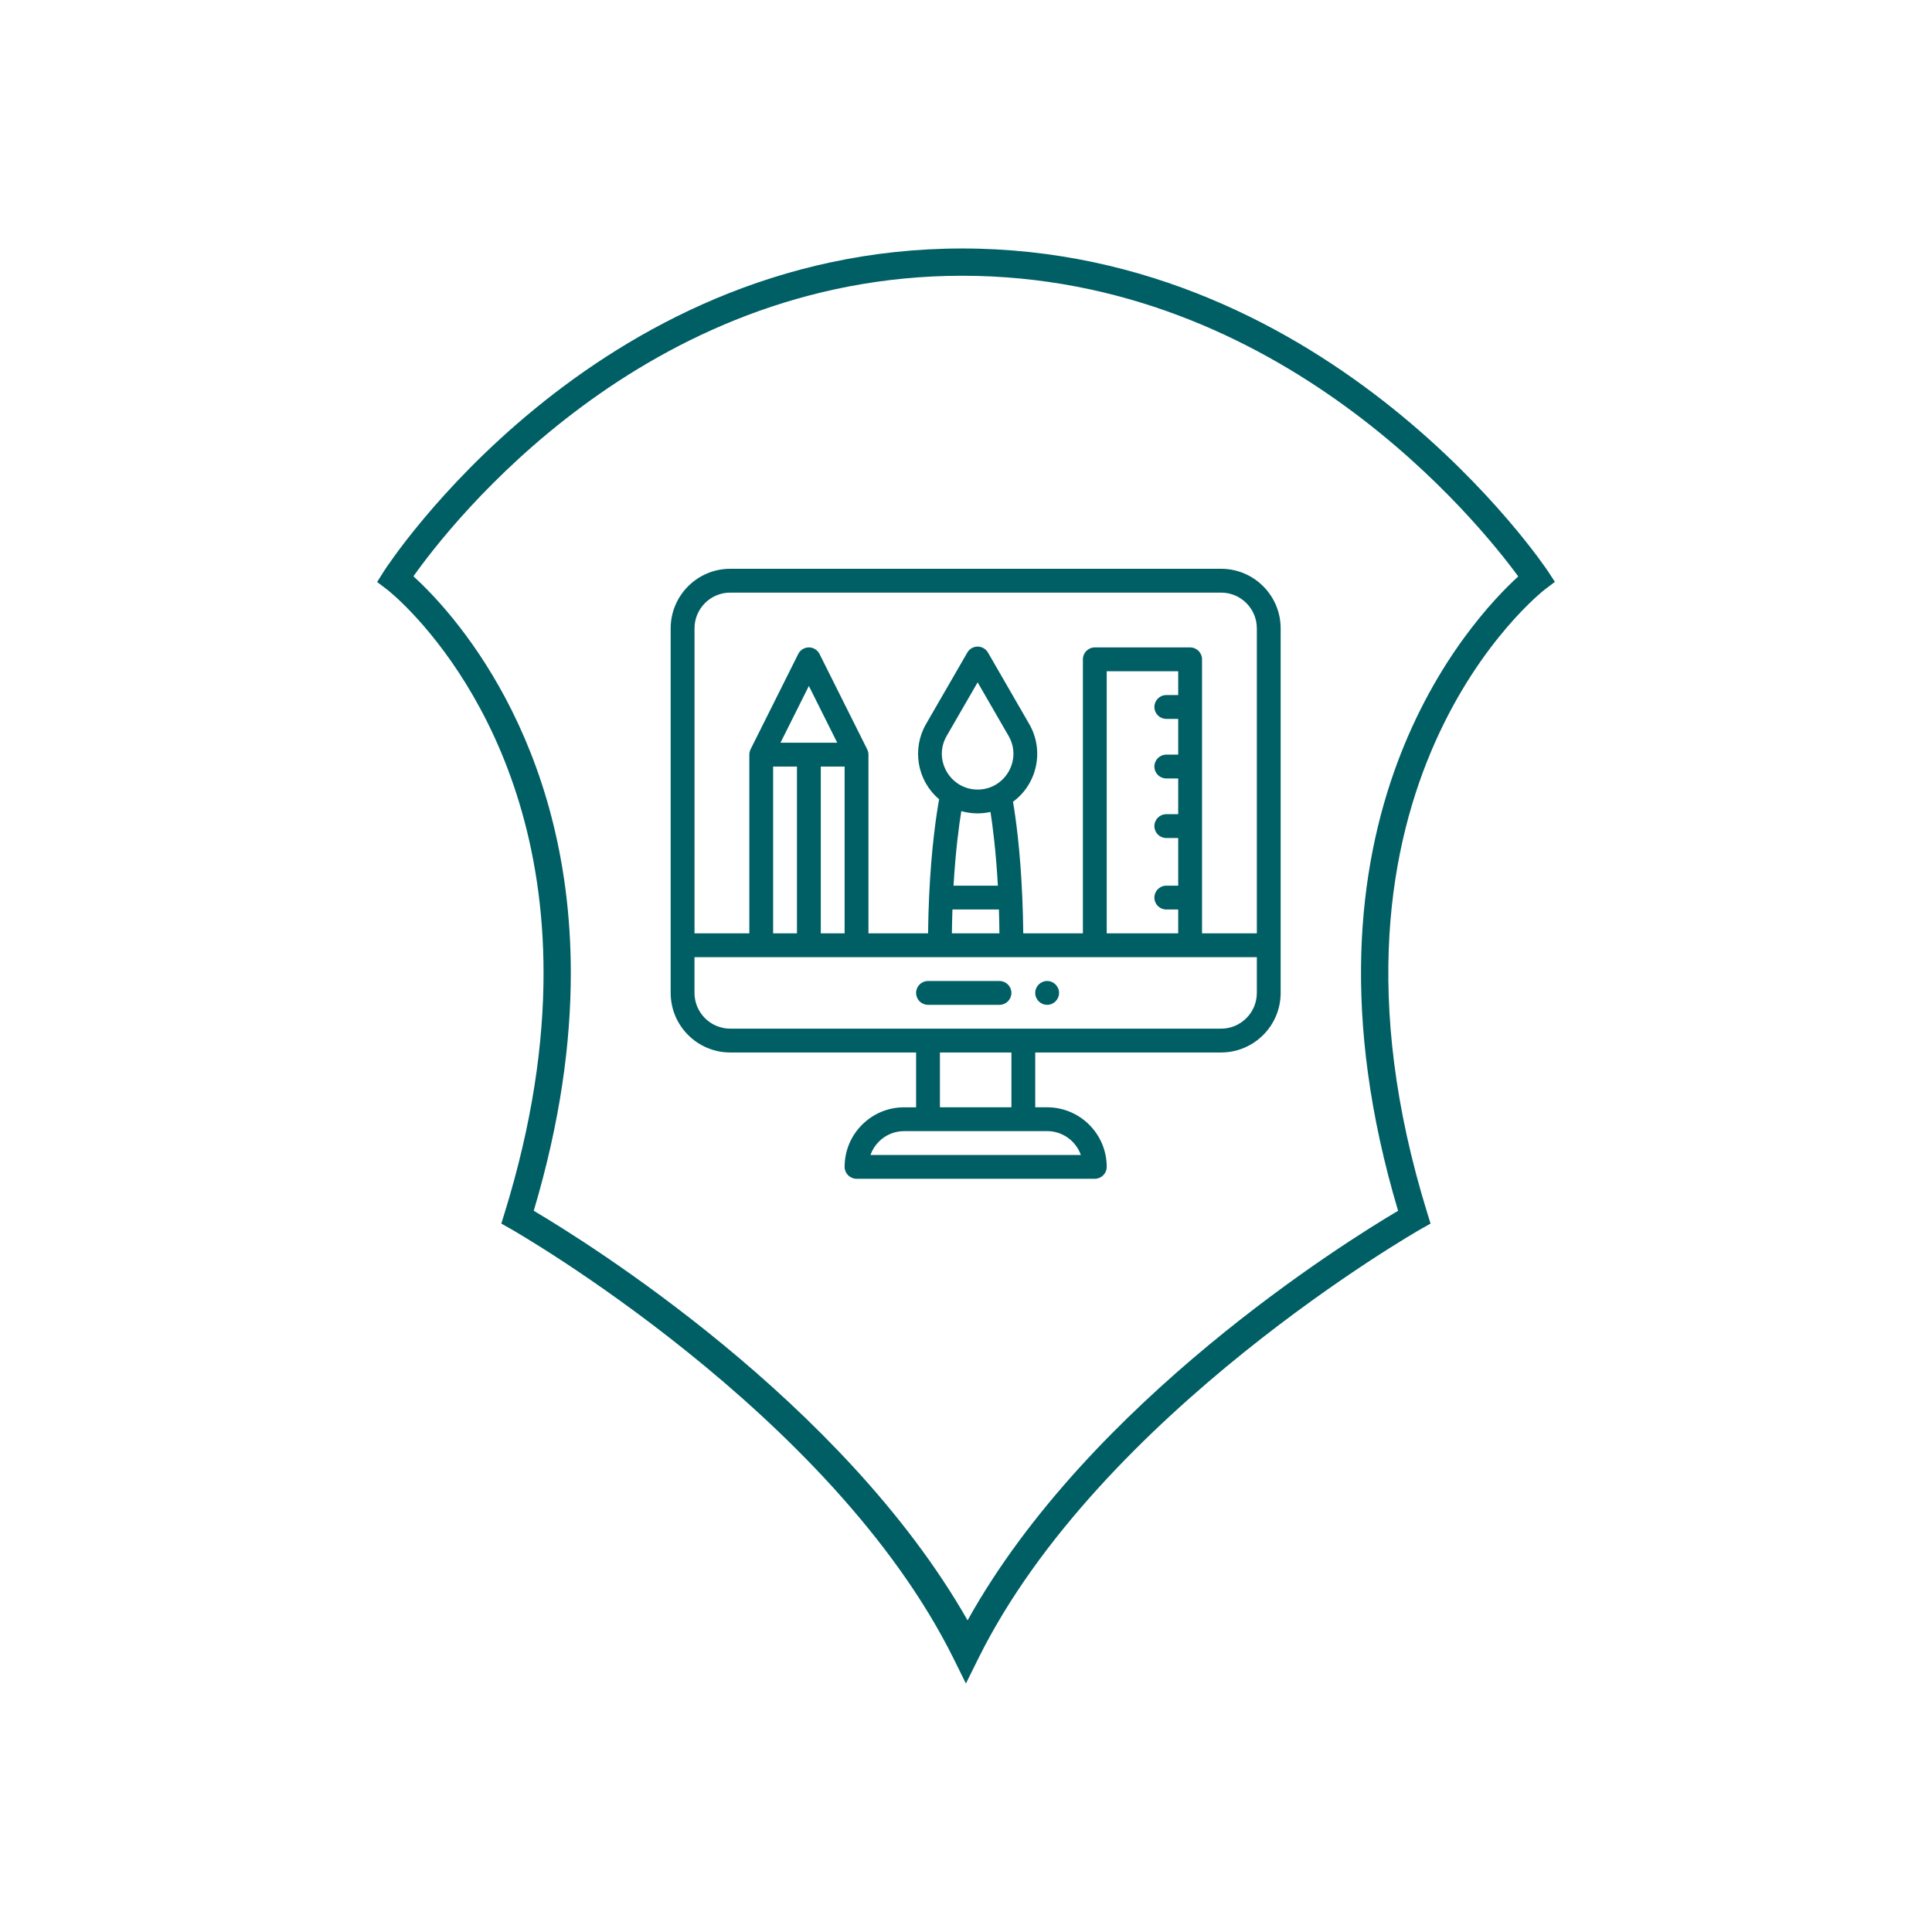 <?xml version="1.0" encoding="utf-8"?>
<!-- Generator: Adobe Illustrator 25.2.0, SVG Export Plug-In . SVG Version: 6.00 Build 0)  -->
<svg version="1.1" id="Ebene_1" xmlns="http://www.w3.org/2000/svg" xmlns:xlink="http://www.w3.org/1999/xlink" x="0px" y="0px"
	 width="200px" height="200px" viewBox="0 0 200 200" style="enable-background:new 0 0 200 200;" xml:space="preserve">
<style type="text/css">
	.st0{fill:#005F65;}
</style>
<g>
	<path class="st0" d="M99.991,174.276l-1.264-2.555
		c-12.615-25.474-45.427-44.261-45.841-44.496l0,0c-0.001,0-0.001,0-0.001-0.001
		l-0.989-0.559l0.336-1.086c2.893-9.346,4.036-17.613,4.036-24.841
		C56.267,73.698,40.278,61.186,40.073,61.031l-1.033-0.783l0.69-1.097
		c0.212-0.334,21.559-33.428,59.878-33.428c38.304,0,60.415,33.074,60.634,33.409
		l0.721,1.102l-1.051,0.797c-0.26,0.198-25.871,20.24-12.158,64.548l0.336,1.086
		l-0.989,0.559c-0.331,0.187-33.212,18.989-45.843,44.497L99.991,174.276z
		 M55.253,125.338c5.526,3.267,31.98,19.721,44.911,42.398
		c12.621-22.678,39.043-39.131,44.566-42.398
		c-12.021-40.309,7.585-61.244,12.438-65.666
		c-3.989-5.451-24.544-31.126-57.561-31.126c-33.012,0-52.957,25.676-56.808,31.112
		c3.727,3.391,16.29,16.643,16.292,41.072
		C59.092,107.944,57.996,116.138,55.253,125.338z"/>
</g>
<g>
	<path class="st0" d="M108.4,101.553c-0.68,0-1.233,0.553-1.233,1.233
		c0,0.68,0.553,1.233,1.233,1.233c0.68,0,1.233-0.553,1.233-1.233
		C109.633,102.106,109.08,101.553,108.4,101.553"/>
</g>
<g>
	<path class="st0" d="M126.406,106.486H75.594c-2.04,0-3.7-1.659-3.7-3.7v-3.7
		h58.213v3.7C130.106,104.826,128.447,106.486,126.406,106.486 M104.701,114.626
		H97.301v-5.673h7.4V114.626z M111.889,119.56H90.11
		c0.182-0.514,0.477-0.985,0.875-1.383c0.699-0.698,1.628-1.084,2.616-1.084
		h14.8C110.008,117.093,111.38,118.123,111.889,119.56 M80.796,76.886l2.938-5.874
		l2.937,5.874H80.796z M80.034,79.353h2.467v17.266h-2.467V79.353z M84.968,79.353
		h2.467v17.266h-2.467V79.353z M98.596,94.152h4.812
		c0.025,0.811,0.044,1.635,0.052,2.467h-4.921
		C98.55,95.794,98.568,94.968,98.596,94.152 M101.205,81.735
		c-2.819,0-4.637-3.068-3.209-5.546l3.209-5.554l3.206,5.553
		C105.834,78.656,104.042,81.735,101.205,81.735 M101.205,84.201
		c0.447,0,0.893-0.052,1.331-0.148c0.229,1.468,0.564,4.063,0.763,7.633h-4.59
		c0.209-3.567,0.56-6.203,0.804-7.72
		C100.06,84.121,100.628,84.201,101.205,84.201 M114.567,96.619V69.486h7.4v2.467
		h-1.233c-0.682,0-1.233,0.553-1.233,1.233c0,0.682,0.552,1.233,1.233,1.233h1.233
		v3.7h-1.233c-0.682,0-1.233,0.553-1.233,1.233c0,0.682,0.552,1.233,1.233,1.233
		h1.233v3.7h-1.233c-0.682,0-1.233,0.553-1.233,1.233
		c0,0.682,0.552,1.233,1.233,1.233h1.233v4.933h-1.233
		c-0.682,0-1.233,0.553-1.233,1.233c0,0.682,0.552,1.233,1.233,1.233h1.233v2.467
		H114.567z M75.594,61.347h50.813c2.04,0,3.7,1.659,3.7,3.7v31.572h-5.673
		V68.253c0-0.68-0.553-1.233-1.233-1.233h-9.867c-0.682,0-1.233,0.553-1.233,1.233
		v28.366h-6.174c-0.013-1.276-0.047-2.533-0.1-3.752
		c-0.214-5.024-0.707-8.388-0.962-9.868c2.544-1.874,3.239-5.345,1.683-8.043
		l-4.274-7.404c-0.222-0.381-0.628-0.617-1.068-0.617
		c-0.442,0-0.848,0.236-1.068,0.617l-4.277,7.404
		c-1.466,2.544-0.947,5.839,1.357,7.782c-0.267,1.476-0.806,4.961-1.04,10.126
		c-0.055,1.233-0.09,2.492-0.104,3.755h-6.172V78.119
		c0-0.195-0.047-0.374-0.123-0.532c-0.003-0.006-0.006-0.013-0.008-0.02
		l-4.933-9.867c-0.209-0.418-0.635-0.682-1.102-0.682
		c-0.468,0-0.895,0.264-1.103,0.682l-4.933,9.867
		c-0.003,0.007-0.006,0.014-0.008,0.02c-0.076,0.159-0.121,0.341-0.121,0.532
		v18.5h-5.674V65.047C71.894,63.006,73.553,61.347,75.594,61.347 M126.406,58.88
		H75.594c-3.399,0-6.167,2.766-6.167,6.167v37.739
		c0,3.401,2.767,6.167,6.167,6.167H94.834v5.674h-1.233
		c-1.647,0-3.195,0.642-4.36,1.806c-1.166,1.166-1.806,2.714-1.806,4.36
		c0,0.682,0.552,1.233,1.233,1.233h24.666c0.68,0,1.233-0.552,1.233-1.233
		c0-3.401-2.767-6.167-6.167-6.167h-1.233v-5.674h19.239
		c3.401,0,6.167-2.766,6.167-6.167V65.047
		C132.573,61.646,129.807,58.88,126.406,58.88"/>
</g>
<g>
	<path class="st0" d="M103.467,101.553h-7.4c-0.682,0-1.233,0.552-1.233,1.233
		c0,0.682,0.552,1.233,1.233,1.233h7.4c0.682,0,1.233-0.552,1.233-1.233
		C104.7,102.105,104.148,101.553,103.467,101.553"/>
</g>
</svg>

